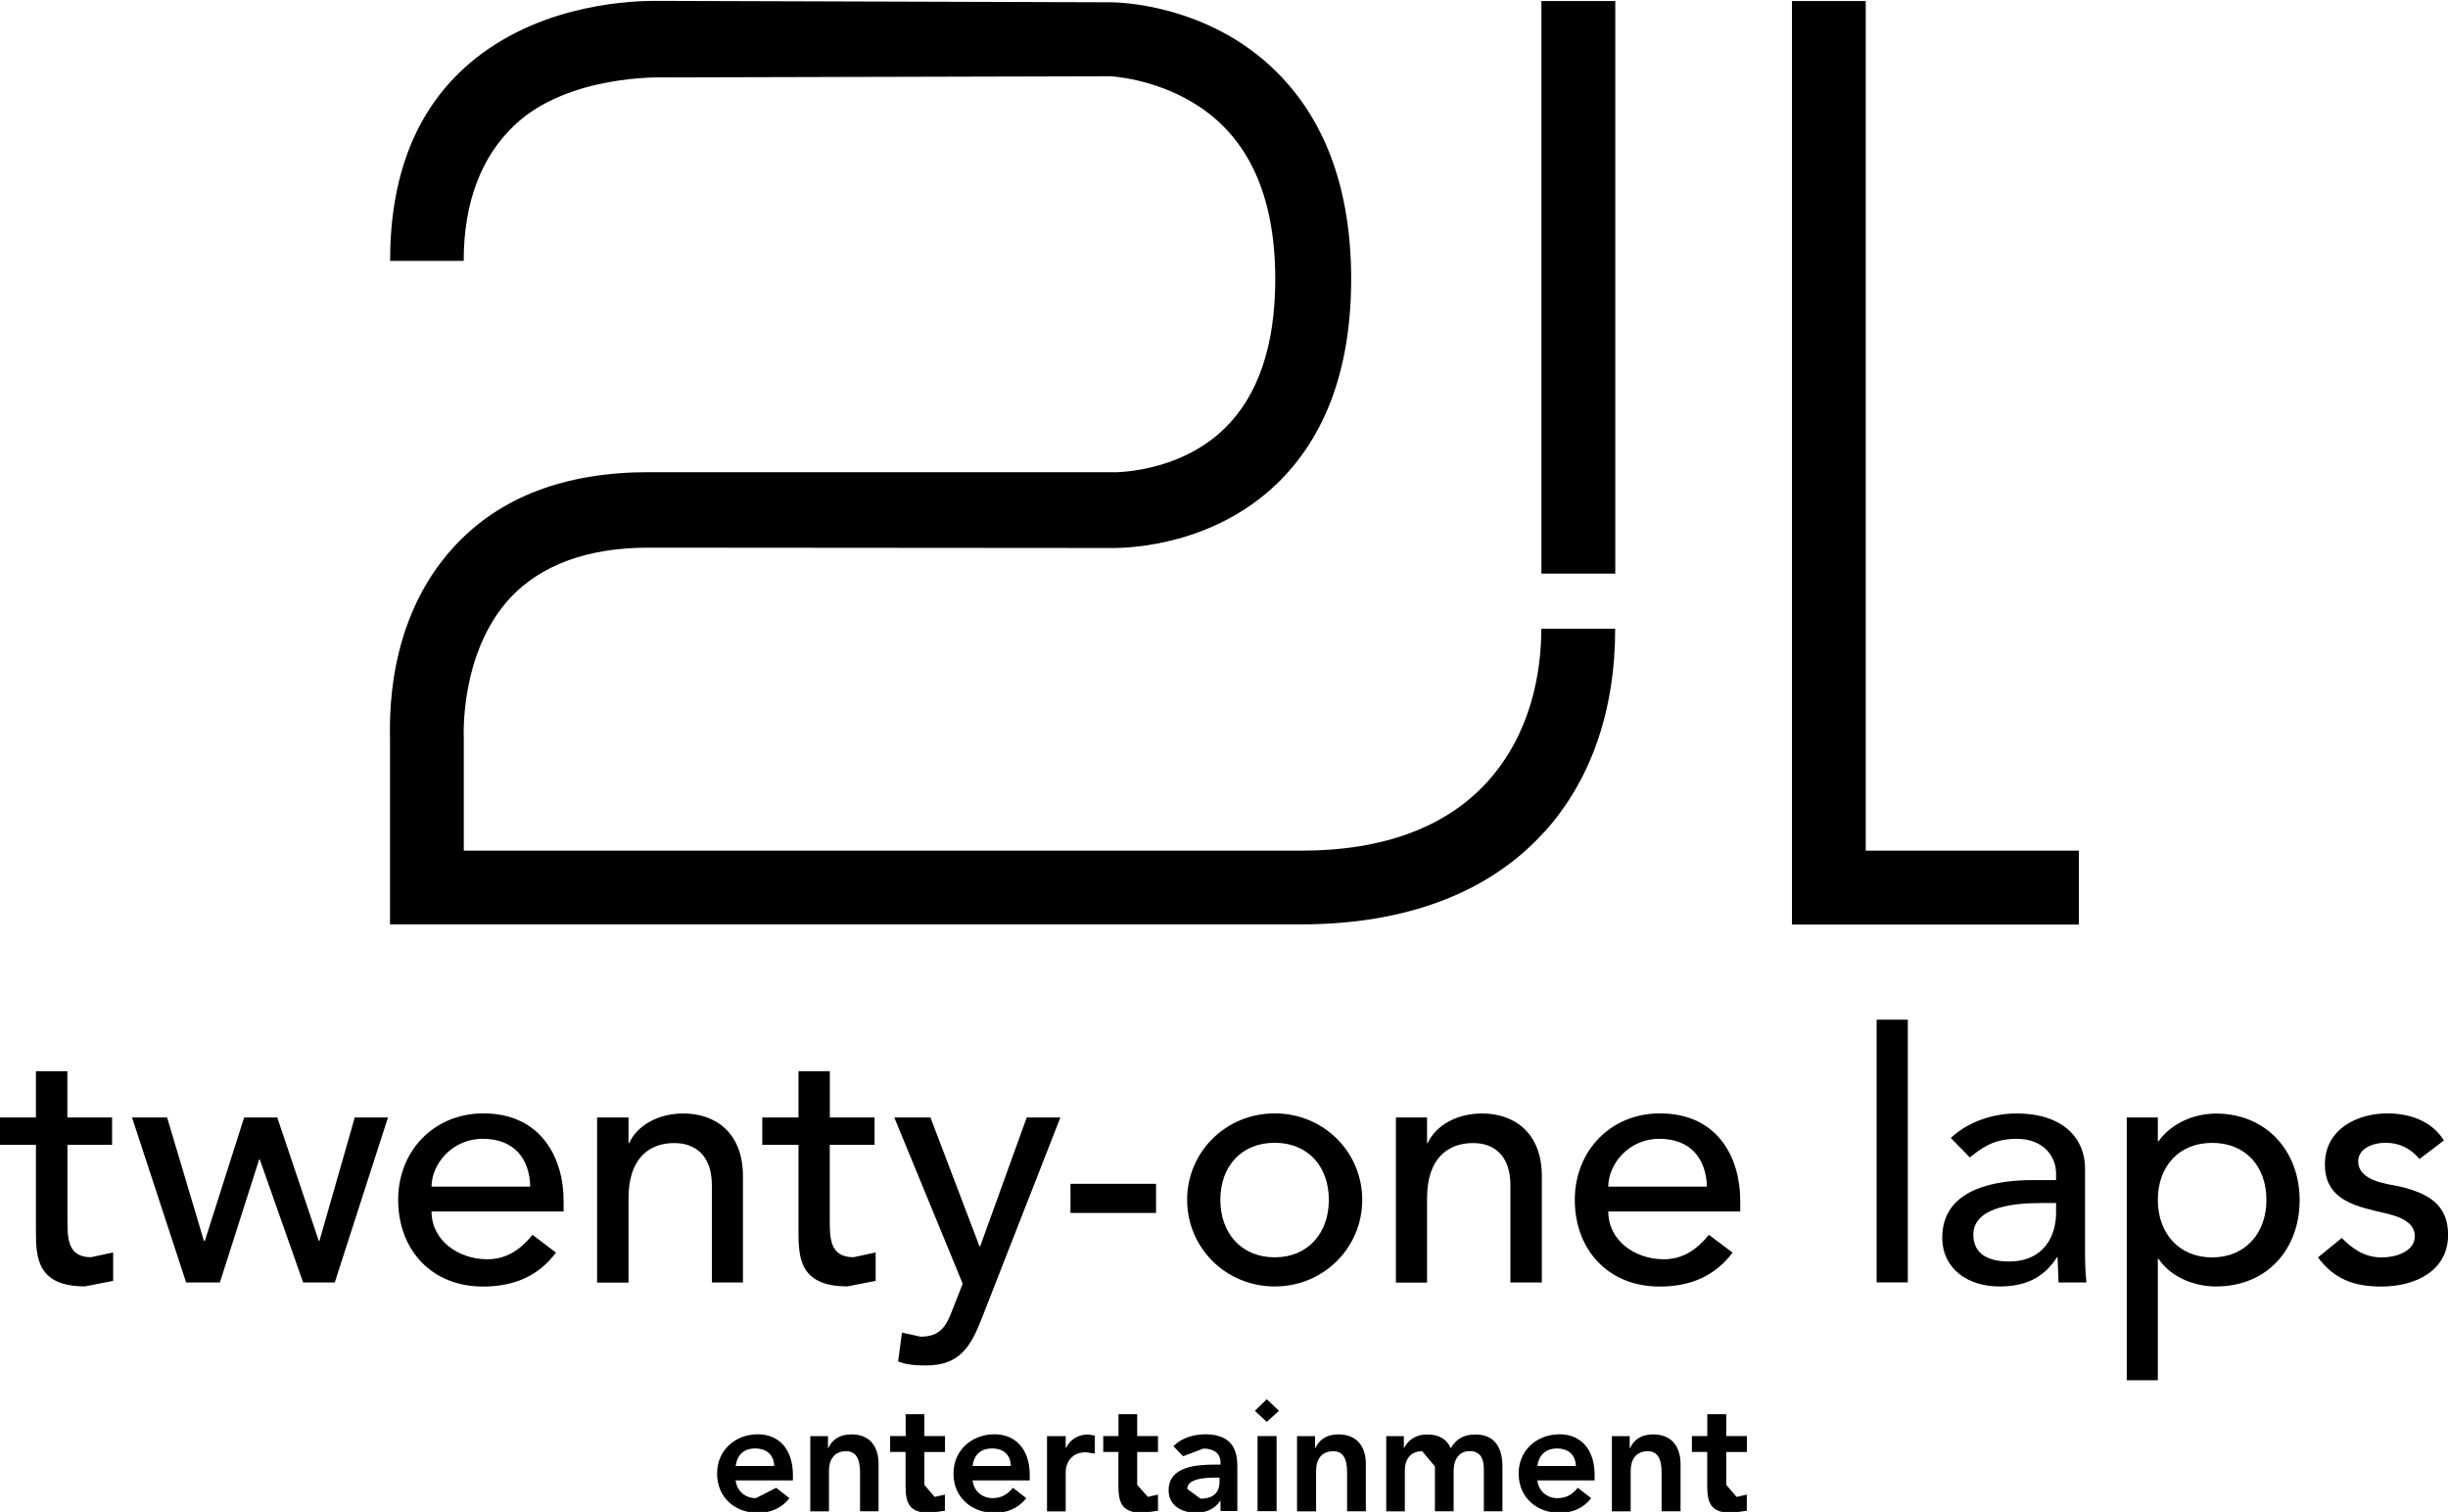 <?xml version="1.0" encoding="UTF-8" standalone="no"?>
<svg
   xmlns:dc="http://purl.org/dc/elements/1.1/"
   xmlns:cc="http://creativecommons.org/ns#"
   xmlns:rdf="http://www.w3.org/1999/02/22-rdf-syntax-ns#"
   xmlns:svg="http://www.w3.org/2000/svg"
   xmlns="http://www.w3.org/2000/svg"
   version="1.1"
   id="svg9066"
   viewBox="0 0 300 185.271"
   height="52.288mm"
   width="84.667mm">
  <defs
     id="defs9068" />
  <g
     transform="translate(230,-436.869)"
     id="layer1">
    <g
       transform="matrix(10.854,0,0,10.854,-376.241,-9711.221)"
       id="g8995">
      <path
         id="path5816"
         style="fill:#000000;fill-opacity:1;fill-rule:nonzero;stroke:none"
         d="m 30.909,944.358 c 0.532,-0.589 0.801,-1.38 0.801,-2.296 l -0.834,0 c 0,0.489 -0.115,1.18 -0.606,1.724 -0.461,0.511 -1.17,0.781 -2.104,0.781 l -9.456,0 0,-1.274 c 0,-0.01 -0.049,-0.964 0.527,-1.583 0.345,-0.367 0.868,-0.564 1.559,-0.564 l 5.241,0.004 c 0.224,0 1.137,-0.041 1.849,-0.721 0.557,-0.535 0.843,-1.312 0.843,-2.316 0,-0.991 -0.281,-1.779 -0.839,-2.335 -0.787,-0.786 -1.83,-0.789 -1.88,-0.789 l -5.138,-0.016 c -0.4,0 -1.419,0.077 -2.169,0.769 -0.556,0.515 -0.825,1.244 -0.825,2.166 l 0.831,0 c 0,-0.675 0.207,-1.183 0.571,-1.529 0.608,-0.581 1.683,-0.542 1.691,-0.542 l 5.037,-0.013 c 0.001,0 0.489,0.021 0.953,0.309 0.604,0.37 0.911,1.036 0.911,1.98 0,0.754 -0.194,1.321 -0.576,1.691 -0.525,0.507 -1.265,0.494 -1.272,0.49 l -5.229,0 c -0.94,0 -1.679,0.28 -2.194,0.84 -0.784,0.85 -0.724,1.986 -0.724,2.204 l 0,2.061 10.287,0 c 1.17,0 2.119,-0.35 2.743,-1.041" />
      <path
         d="m 31.711,934.975 -0.834,0 0,6.464 0.834,0 0,-6.464 z"
         style="fill:#000000;fill-opacity:1;fill-rule:nonzero;stroke:none"
         id="path5818" />
      <path
         id="path5822"
         style="fill:#000000;fill-opacity:1;fill-rule:nonzero;stroke:none"
         d="m 34.539,944.567 0,-9.592 -0.833,0 0,10.145 0,0.281 3.239,0 0,-0.834 -2.406,0 z" />
      <path
         id="path5826"
         style="fill:#000000;fill-opacity:1;fill-rule:nonzero;stroke:none"
         d="m 14.74,947.888 -0.505,0 0,0.844 c 0,0.207 0,0.425 0.266,0.425 l 0.25,-0.054 0,0.321 -0.318,0.062 c -0.544,0 -0.554,-0.331 -0.554,-0.627 l 0,-0.971 -0.406,0 0,-0.309 0.406,0 0,-0.522 0.355,0 0,0.522 0.505,0 0,0.309 z" />
      <path
         id="path5830"
         style="fill:#000000;fill-opacity:1;fill-rule:nonzero;stroke:none"
         d="m 14.962,947.579 0.398,0 0.416,1.394 0.01,0 0.444,-1.394 0.374,0 0.469,1.394 0.007,0 0.399,-1.394 0.375,0 -0.601,1.863 -0.357,0 -0.49,-1.39 -0.006,0 -0.444,1.39 -0.381,0 -0.611,-1.863 z" />
      <path
         id="path5834"
         style="fill:#000000;fill-opacity:1;fill-rule:nonzero;stroke:none"
         d="m 18.346,948.64 c 0,0.329 0.304,0.54 0.629,0.54 0.216,0 0.374,-0.107 0.511,-0.276 l 0.265,0.201 c -0.194,0.259 -0.468,0.383 -0.824,0.383 -0.59,0 -0.958,-0.424 -0.958,-0.979 0,-0.552 0.403,-0.976 0.963,-0.976 0.651,0 0.905,0.505 0.905,0.984 l 0,0.124 -1.491,0 z m 1.114,-0.28 c -0.006,-0.312 -0.179,-0.54 -0.535,-0.54 -0.351,0 -0.579,0.289 -0.579,0.54 l 1.114,0 z" />
      <path
         id="path5838"
         style="fill:#000000;fill-opacity:1;fill-rule:nonzero;stroke:none"
         d="m 20.215,947.579 0.355,0 0,0.289 0.007,0 c 0.091,-0.198 0.326,-0.334 0.611,-0.334 0.361,0 0.674,0.214 0.674,0.709 l 0,1.199 -0.351,0 0,-1.097 c 0,-0.351 -0.201,-0.477 -0.425,-0.477 -0.294,0 -0.516,0.185 -0.516,0.621 l 0,0.954 -0.355,0 0,-1.863 z" />
      <path
         id="path5842"
         style="fill:#000000;fill-opacity:1;fill-rule:nonzero;stroke:none"
         d="m 23.347,947.888 -0.505,0 0,0.844 c 0,0.207 0,0.425 0.268,0.425 l 0.25,-0.054 0,0.321 -0.319,0.062 c -0.544,0 -0.552,-0.331 -0.552,-0.627 l 0,-0.971 -0.409,0 0,-0.309 0.409,0 0,-0.522 0.354,0 0,0.522 0.505,0 0,0.309 z" />
      <path
         id="path5846"
         style="fill:#000000;fill-opacity:1;fill-rule:nonzero;stroke:none"
         d="m 23.57,947.579 0.409,0 0.554,1.456 0.007,0 0.526,-1.456 0.38,0 -0.886,2.264 c -0.124,0.318 -0.246,0.536 -0.632,0.536 -0.107,0 -0.216,-0.006 -0.314,-0.045 l 0.043,-0.326 0.211,0.046 c 0.224,0 0.29,-0.121 0.36,-0.306 l 0.115,-0.292 -0.772,-1.876 z" />
      <path
         d="m 26.526,948.657 -0.966,0 0,-0.329 0.966,0 0,0.329 z"
         style="fill:#000000;fill-opacity:1;fill-rule:nonzero;stroke:none"
         id="path5848" />
      <path
         id="path5852"
         style="fill:#000000;fill-opacity:1;fill-rule:nonzero;stroke:none"
         d="m 27.866,947.533 c 0.552,0 0.988,0.436 0.988,0.976 0,0.541 -0.435,0.978 -0.988,0.978 -0.552,0 -0.989,-0.436 -0.989,-0.978 0,-0.54 0.436,-0.976 0.989,-0.976 m 0,1.625 c 0.376,0 0.611,-0.274 0.611,-0.649 0,-0.376 -0.235,-0.644 -0.611,-0.644 -0.378,0 -0.614,0.268 -0.614,0.644 0,0.375 0.236,0.649 0.614,0.649" />
      <path
         id="path5856"
         style="fill:#000000;fill-opacity:1;fill-rule:nonzero;stroke:none"
         d="m 29.234,947.579 0.352,0 0,0.289 0.007,0 c 0.091,-0.198 0.328,-0.334 0.614,-0.334 0.36,0 0.675,0.214 0.675,0.709 l 0,1.199 -0.355,0 0,-1.097 c 0,-0.351 -0.199,-0.477 -0.421,-0.477 -0.296,0 -0.52,0.185 -0.52,0.621 l 0,0.954 -0.352,0 0,-1.863 z" />
      <path
         id="path5860"
         style="fill:#000000;fill-opacity:1;fill-rule:nonzero;stroke:none"
         d="m 31.632,948.64 c 0,0.329 0.301,0.54 0.627,0.54 0.214,0 0.371,-0.107 0.509,-0.276 l 0.268,0.201 c -0.196,0.259 -0.468,0.383 -0.824,0.383 -0.589,0 -0.958,-0.424 -0.958,-0.979 0,-0.552 0.404,-0.976 0.961,-0.976 0.656,0 0.907,0.505 0.907,0.984 l 0,0.124 -1.491,0 z m 1.114,-0.28 c -0.009,-0.312 -0.18,-0.54 -0.539,-0.54 -0.347,0 -0.575,0.289 -0.575,0.54 l 1.114,0 z" />
      <path
         d="m 34.662,946.475 0.352,0 0,2.966 -0.352,0 0,-2.966 z"
         style="fill:#000000;fill-opacity:1;fill-rule:nonzero;stroke:none"
         id="path5862" />
      <path
         id="path5866"
         style="fill:#000000;fill-opacity:1;fill-rule:nonzero;stroke:none"
         d="m 35.5,947.81 c 0.196,-0.185 0.481,-0.276 0.739,-0.276 0.549,0 0.776,0.3 0.776,0.618 l 0,0.951 c 0,0.131 0.005,0.241 0.016,0.339 l -0.315,0 -0.011,-0.284 -0.007,0 c -0.156,0.241 -0.369,0.329 -0.651,0.329 -0.345,0 -0.644,-0.191 -0.644,-0.552 0,-0.482 0.46,-0.649 1.026,-0.649 l 0.259,0 0,-0.075 c 0,-0.191 -0.141,-0.391 -0.445,-0.391 -0.27,0 -0.401,0.111 -0.529,0.21 l -0.214,-0.219 z m 0.999,0.736 c -0.335,0 -0.745,0.061 -0.745,0.357 0,0.211 0.159,0.302 0.403,0.302 0.393,0 0.531,-0.289 0.531,-0.547 l 0,-0.113 -0.189,0 z" />
      <path
         id="path5870"
         style="fill:#000000;fill-opacity:1;fill-rule:nonzero;stroke:none"
         d="m 37.486,947.579 0.351,0 0,0.268 0.009,0 c 0.136,-0.196 0.395,-0.312 0.647,-0.312 0.576,0 0.945,0.432 0.945,0.976 0,0.56 -0.371,0.976 -0.945,0.976 -0.265,0 -0.521,-0.12 -0.647,-0.311 l -0.009,0 0,1.37 -0.351,0 0,-2.966 z m 0.351,0.931 c 0,0.374 0.236,0.649 0.613,0.649 0.376,0 0.613,-0.275 0.613,-0.649 0,-0.379 -0.236,-0.644 -0.613,-0.644 -0.376,0 -0.613,0.265 -0.613,0.644" />
      <path
         id="path5874"
         style="fill:#000000;fill-opacity:1;fill-rule:nonzero;stroke:none"
         d="m 40.79,948.047 c -0.081,-0.098 -0.204,-0.182 -0.381,-0.182 -0.164,0 -0.31,0.075 -0.31,0.209 0,0.221 0.32,0.254 0.476,0.286 0.305,0.075 0.539,0.195 0.539,0.544 0,0.416 -0.384,0.584 -0.751,0.584 -0.306,0 -0.532,-0.079 -0.718,-0.329 l 0.268,-0.219 c 0.114,0.111 0.245,0.219 0.45,0.219 0.179,0 0.375,-0.075 0.375,-0.239 0,-0.209 -0.29,-0.247 -0.446,-0.286 -0.3,-0.071 -0.569,-0.17 -0.569,-0.525 0,-0.394 0.357,-0.576 0.708,-0.576 0.246,0 0.502,0.086 0.635,0.306 l -0.275,0.209 z" />
      <path
         id="path5878"
         style="fill:#000000;fill-opacity:1;fill-rule:nonzero;stroke:none"
         d="m 21.78,951.678 c 0.013,0.12 0.109,0.199 0.228,0.199 l 0.229,-0.117 0.15,0.117 c -0.099,0.124 -0.224,0.166 -0.357,0.166 -0.256,0 -0.46,-0.172 -0.46,-0.444 0,-0.263 0.204,-0.443 0.46,-0.443 0.236,0 0.396,0.166 0.396,0.46 l 0,0.061 -0.645,0 z m 0.435,-0.164 c -0.004,-0.124 -0.084,-0.198 -0.216,-0.198 -0.128,0 -0.203,0.074 -0.219,0.198 l 0.435,0 z" />
      <path
         id="path5882"
         style="fill:#000000;fill-opacity:1;fill-rule:nonzero;stroke:none"
         d="m 22.622,951.177 0.2,0 0,0.136 0.003,0 c 0.039,-0.087 0.12,-0.156 0.261,-0.156 0.228,0 0.307,0.16 0.307,0.333 l 0,0.535 -0.209,0 0,-0.427 c 0,-0.095 -0.009,-0.251 -0.156,-0.251 -0.141,0 -0.195,0.102 -0.195,0.219 l 0,0.46 -0.211,0 0,-0.848 z" />
      <path
         id="path5886"
         style="fill:#000000;fill-opacity:1;fill-rule:nonzero;stroke:none"
         d="m 23.524,951.356 0,-0.18 0.175,0 0,-0.247 0.211,0 0,0.247 0.233,0 0,0.18 -0.233,0 0,0.371 0.116,0.136 0.116,-0.026 0,0.182 -0.168,0.024 c -0.224,0 -0.276,-0.095 -0.276,-0.3 l 0,-0.388 -0.175,0 z" />
      <path
         id="path5890"
         style="fill:#000000;fill-opacity:1;fill-rule:nonzero;stroke:none"
         d="m 24.455,951.678 c 0.013,0.12 0.109,0.199 0.226,0.199 0.106,0 0.176,-0.051 0.229,-0.117 l 0.151,0.117 c -0.099,0.124 -0.225,0.166 -0.359,0.166 -0.255,0 -0.463,-0.172 -0.463,-0.444 0,-0.263 0.207,-0.443 0.463,-0.443 0.235,0 0.398,0.166 0.398,0.46 l 0,0.061 -0.645,0 z m 0.431,-0.164 c -0.001,-0.124 -0.081,-0.198 -0.212,-0.198 -0.128,0 -0.206,0.074 -0.219,0.198 l 0.431,0 z" />
      <path
         id="path5894"
         style="fill:#000000;fill-opacity:1;fill-rule:nonzero;stroke:none"
         d="m 25.295,951.177 0.211,0 0,0.133 0.004,0 c 0.045,-0.096 0.139,-0.152 0.249,-0.152 l 0.076,0.013 0,0.203 -0.101,-0.015 c -0.199,0 -0.228,0.169 -0.228,0.214 l 0,0.454 -0.211,0 0,-0.848 z" />
      <path
         id="path5898"
         style="fill:#000000;fill-opacity:1;fill-rule:nonzero;stroke:none"
         d="m 25.93,951.356 0,-0.18 0.172,0 0,-0.247 0.211,0 0,0.247 0.235,0 0,0.18 -0.235,0 0,0.371 0.121,0.136 0.114,-0.026 0,0.182 -0.168,0.024 c -0.225,0 -0.279,-0.095 -0.279,-0.3 l 0,-0.388 -0.172,0 z" />
      <path
         id="path5902"
         style="fill:#000000;fill-opacity:1;fill-rule:nonzero;stroke:none"
         d="m 27.254,951.909 -0.005,0 c -0.061,0.091 -0.16,0.133 -0.271,0.133 -0.159,0 -0.31,-0.08 -0.31,-0.253 0,-0.274 0.321,-0.291 0.535,-0.291 l 0.051,0 0,-0.025 c 0,-0.104 -0.08,-0.156 -0.194,-0.156 l -0.228,0.087 -0.111,-0.114 c 0.096,-0.094 0.228,-0.134 0.364,-0.134 0.359,0 0.359,0.264 0.359,0.381 l 0,0.485 -0.19,0 0,-0.114 z m -0.011,-0.264 -0.044,0 c -0.117,0 -0.321,0.01 -0.321,0.128 l 0.15,0.11 c 0.146,0 0.215,-0.071 0.215,-0.193 l 0,-0.045 z" />
      <path
         id="path5906"
         style="fill:#000000;fill-opacity:1;fill-rule:nonzero;stroke:none"
         d="m 27.776,950.76 0.138,0.131 -0.138,0.125 -0.134,-0.125 0.134,-0.131 z m -0.104,0.416 0.215,0 0,0.848 -0.215,0 0,-0.848 z" />
      <path
         id="path5910"
         style="fill:#000000;fill-opacity:1;fill-rule:nonzero;stroke:none"
         d="m 28.117,951.177 0.204,0 0,0.136 0.003,0 c 0.039,-0.087 0.119,-0.156 0.26,-0.156 0.229,0 0.311,0.16 0.311,0.333 l 0,0.535 -0.212,0 0,-0.427 c 0,-0.095 -0.007,-0.251 -0.155,-0.251 -0.141,0 -0.195,0.102 -0.195,0.219 l 0,0.46 -0.215,0 0,-0.848 z" />
      <path
         id="path5914"
         style="fill:#000000;fill-opacity:1;fill-rule:nonzero;stroke:none"
         d="m 29.124,951.177 0.2,0 0,0.133 0.003,0 c 0.039,-0.077 0.12,-0.152 0.26,-0.152 0.131,0 0.224,0.052 0.266,0.156 0.062,-0.107 0.151,-0.156 0.278,-0.156 0.228,0 0.306,0.16 0.306,0.361 l 0,0.506 -0.21,0 0,-0.48 c 0,-0.104 -0.034,-0.199 -0.159,-0.199 -0.133,0 -0.182,0.111 -0.182,0.223 l 0,0.456 -0.211,0 0,-0.506 -0.144,-0.172 c -0.141,0 -0.196,0.102 -0.196,0.219 l 0,0.46 -0.21,0 0,-0.848 z" />
      <path
         id="path5918"
         style="fill:#000000;fill-opacity:1;fill-rule:nonzero;stroke:none"
         d="m 30.831,951.678 c 0.015,0.12 0.109,0.199 0.228,0.199 0.107,0 0.176,-0.051 0.229,-0.117 l 0.151,0.117 c -0.098,0.124 -0.224,0.166 -0.356,0.166 -0.258,0 -0.463,-0.172 -0.463,-0.444 0,-0.263 0.205,-0.443 0.463,-0.443 0.235,0 0.395,0.166 0.395,0.46 l 0,0.061 -0.646,0 z m 0.435,-0.164 c -0.003,-0.124 -0.083,-0.198 -0.214,-0.198 -0.125,0 -0.204,0.074 -0.221,0.198 l 0.435,0 z" />
      <path
         id="path5922"
         style="fill:#000000;fill-opacity:1;fill-rule:nonzero;stroke:none"
         d="m 31.673,951.177 0.201,0 0,0.136 0.003,0 c 0.04,-0.087 0.119,-0.156 0.26,-0.156 0.229,0 0.311,0.16 0.311,0.333 l 0,0.535 -0.214,0 0,-0.427 c 0,-0.095 -0.009,-0.251 -0.155,-0.251 -0.14,0 -0.194,0.102 -0.194,0.219 l 0,0.46 -0.212,0 0,-0.848 z" />
      <path
         id="path5926"
         style="fill:#000000;fill-opacity:1;fill-rule:nonzero;stroke:none"
         d="m 32.576,951.356 0,-0.18 0.174,0 0,-0.247 0.214,0 0,0.247 0.233,0 0,0.18 -0.233,0 0,0.371 0.117,0.136 0.115,-0.026 0,0.182 -0.169,0.024 c -0.224,0 -0.278,-0.095 -0.278,-0.3 l 0,-0.388 -0.174,0 z" />
    </g>
  </g>
</svg>
